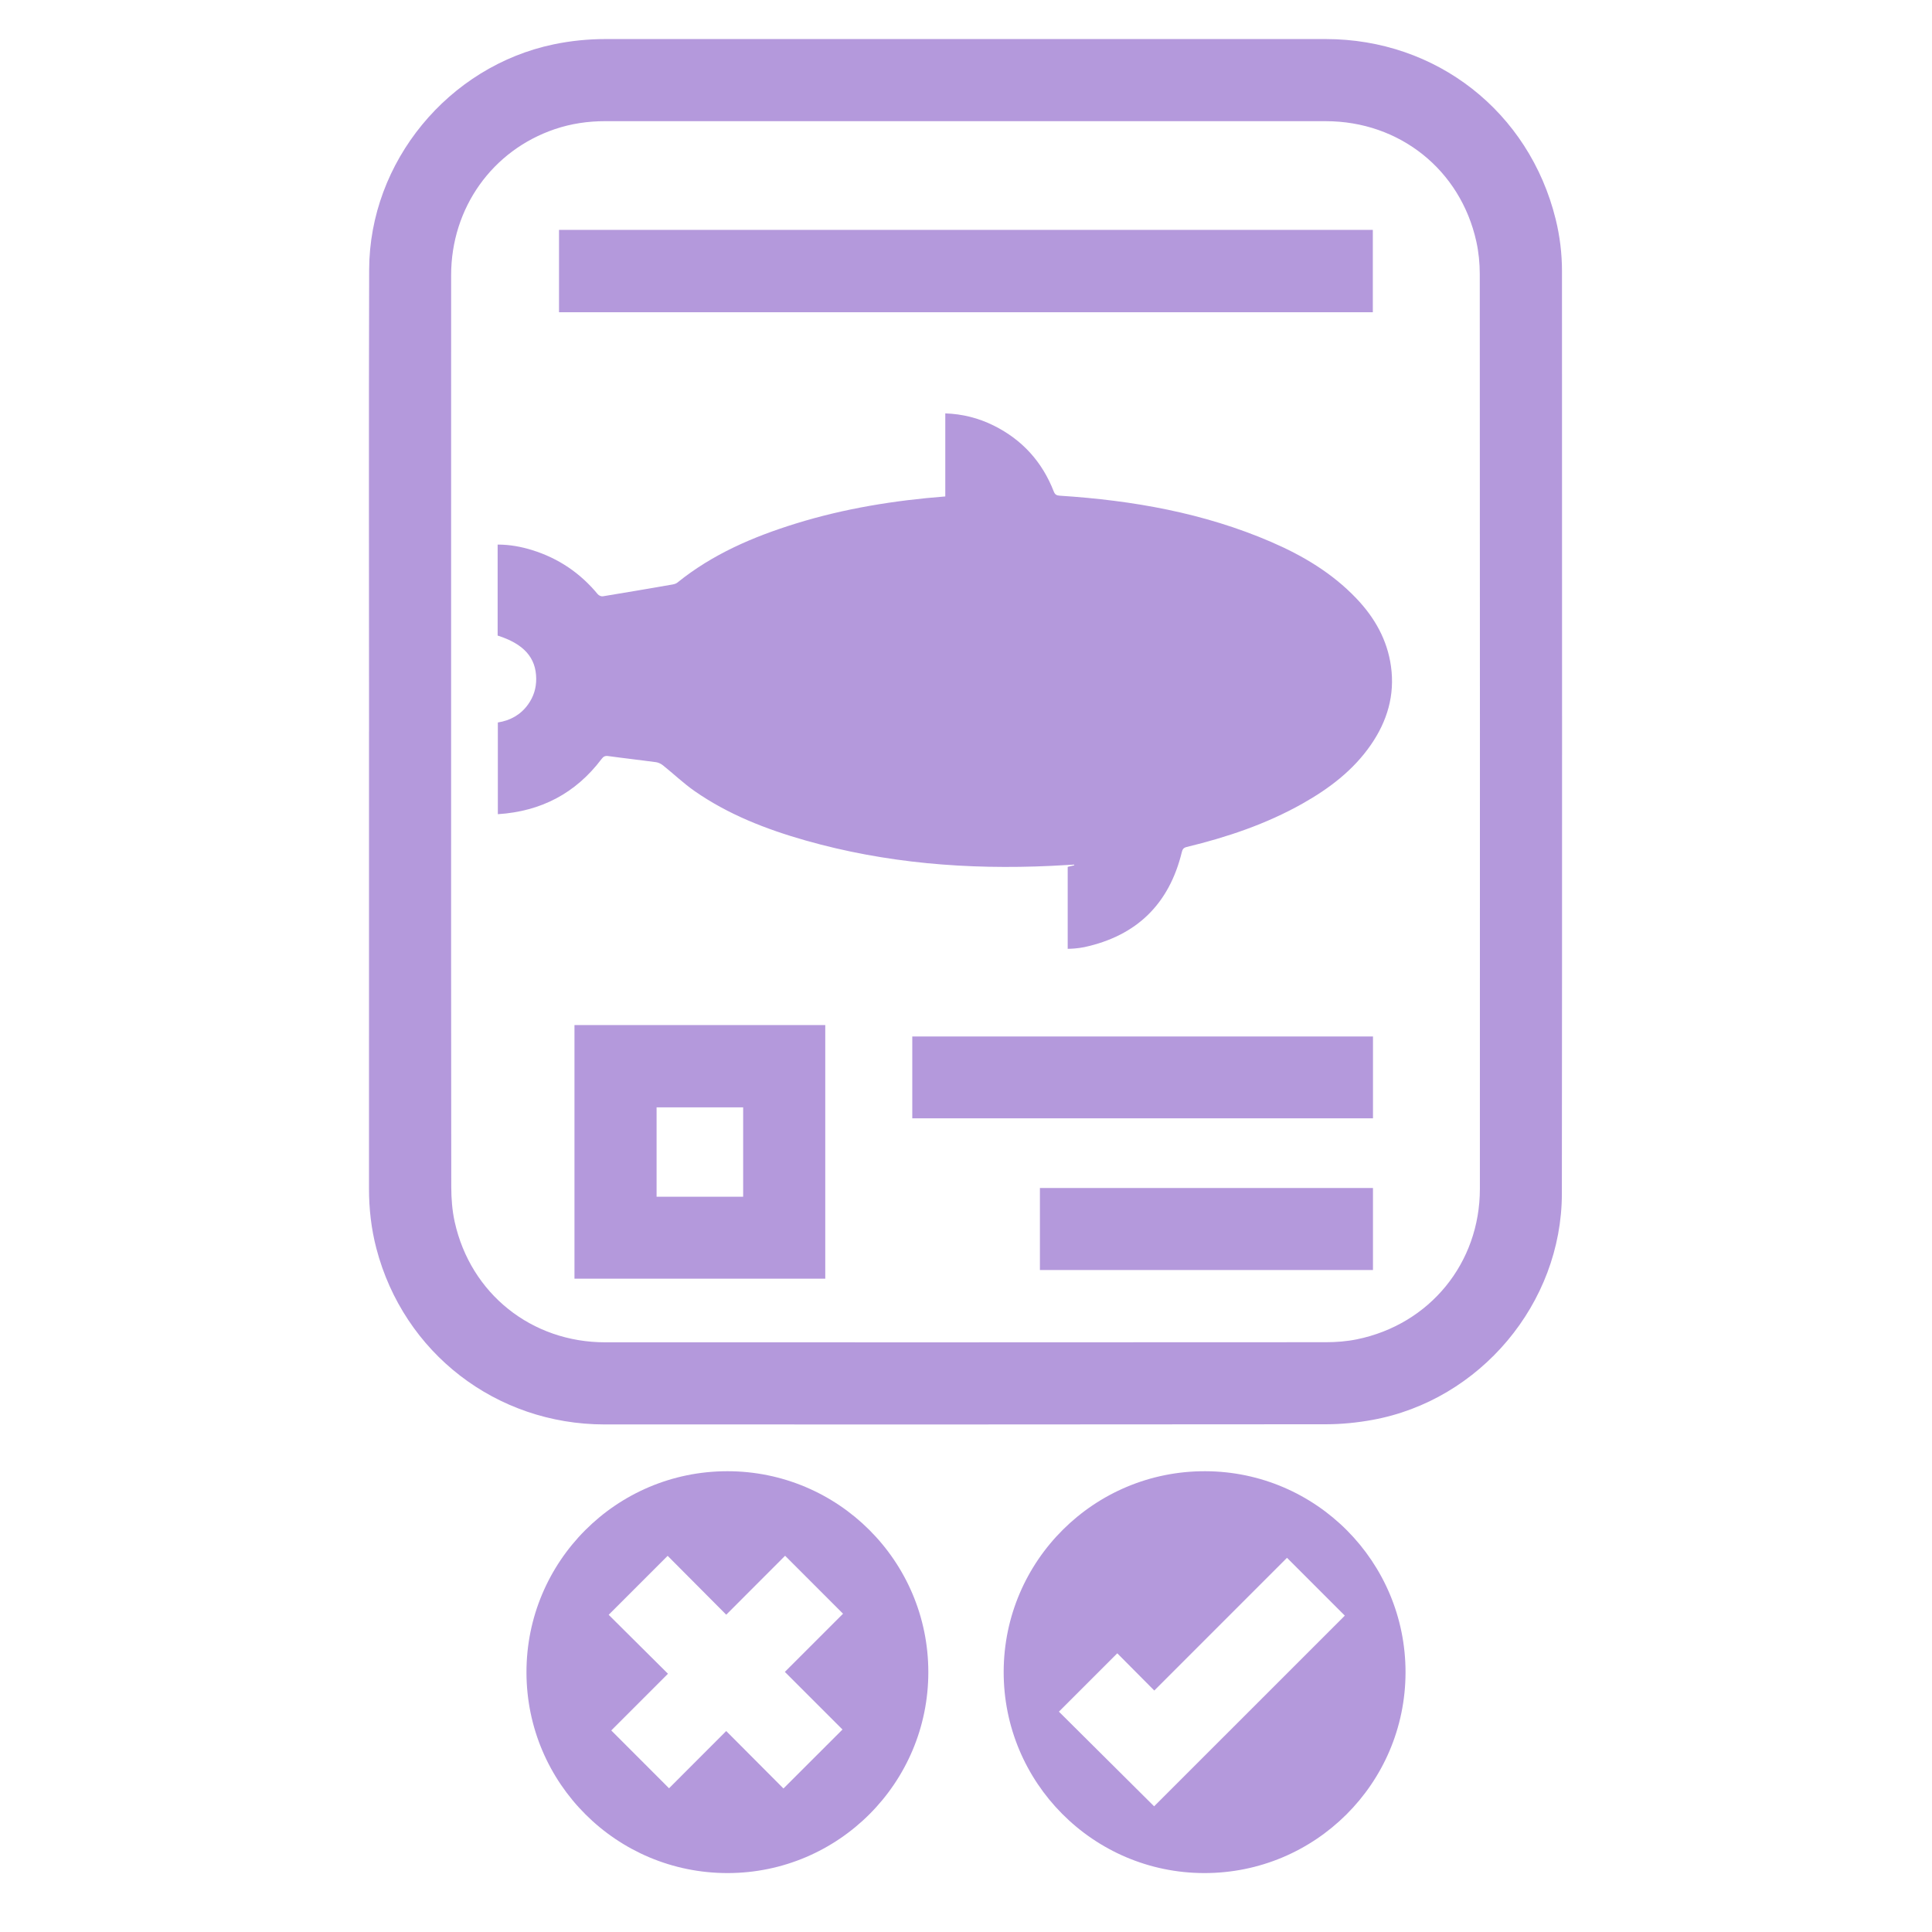 <?xml version="1.0" encoding="UTF-8"?>
<svg id="Layer_1" data-name="Layer 1" xmlns="http://www.w3.org/2000/svg" viewBox="0 0 2000 2000">
  <defs>
    <style>
      .cls-1 {
        fill: #b499dc;
      }
    </style>
  </defs>
  <path class="cls-1" d="M382.03,756.98c0-159.32-.35-318.65,.12-477.97,.33-111.49,82.11-210.47,191.18-233.13,17.69-3.67,35.53-5.45,53.57-5.45,248.49,0,496.97,0,745.46,0,114.52,0,210.58,75.21,238.05,186.43,4.37,17.69,6.55,35.7,6.55,53.92,.02,318.32,.25,636.63-.12,954.95-.13,113.61-84.8,214.03-196.36,234.19-15.65,2.83-31.75,4.45-47.64,4.47-248.99,.27-497.97,.23-746.96,.18-112.25-.02-208.04-73.99-236.3-182.31-5.28-20.25-7.6-40.87-7.6-61.79,.03-157.83,.02-315.65,.02-473.48h.03Zm84.97,.3c0,157.16-.08,314.33,.15,471.49,.02,12.08,.96,24.42,3.57,36.18,16.51,74.39,79.57,124.6,155.83,124.61,248.66,.03,497.32,.05,745.98-.11,10.76,0,21.73-.85,32.26-3.02,75.35-15.49,127.16-78.96,127.18-155.74,.08-315.66,.07-631.32-.12-946.98,0-11.24-1.13-22.72-3.56-33.68-16.43-74.25-79.48-124.56-155.85-124.58-248.66-.06-497.32-.03-745.98-.02-17.77,0-35.15,2.53-52.04,8.24-64.84,21.94-107.39,81.65-107.41,151.13-.05,157.5-.02,314.99-.02,472.49Z"/>
  <path class="cls-1" d="M1455,1731.41c-.22,114.9-93.55,207.81-208.53,207.59-114.82-.22-207.81-93.75-207.47-208.66,.35-114.88,93.85-207.74,208.78-207.34,114.66,.39,207.44,93.71,207.22,208.41Zm-358.82,40.49c33.14,32.95,66.31,65.92,98.56,97.99,65.88-65.87,131.91-131.89,197.42-197.39-19.35-19.35-39.22-39.22-59.86-59.87-45.47,45.48-91.24,91.26-137.38,137.41-12.7-12.78-25.58-25.75-38.31-38.55-20.09,20.09-40.11,40.1-60.43,60.42Z"/>
  <path class="cls-1" d="M753.46,1939c-114.97,.19-208.28-92.76-208.46-207.66-.18-114.89,92.91-208.23,207.79-208.34,114.91-.11,208.17,93.02,208.21,207.92,.05,114.7-92.9,207.89-207.54,208.08Zm-62.31-328.4c-20.46,20.45-40.34,40.33-61.06,61.04,20.12,20,40.49,40.25,61.39,61.02-19.76,19.75-39.49,39.48-58.7,58.69,19.84,19.85,39.7,39.73,59.81,59.86,19.4-19.42,39.13-39.17,59.18-59.24,20.17,20.24,40,40.13,59.27,59.47,20.33-20.32,40.32-40.28,61.1-61.05-19.5-19.49-39.36-39.35-59.67-59.65,19.99-19.98,40.23-40.21,60.24-60.22-19.82-19.83-39.7-39.72-59.98-60-20.08,20.1-40.39,40.44-60.93,61.01-20.51-20.61-40.71-40.9-60.65-60.93Z"/>
  <path class="cls-1" d="M978.56,513.9v-85.96c17.6,.58,34.37,4.76,50.18,12.63,29.46,14.66,50.12,37.48,62.06,68.09,1.32,3.39,2.96,4.26,6.39,4.48,75.34,4.87,148.97,17.76,218.76,47.89,32.81,14.16,63.16,32.25,88.07,58.35,18.95,19.85,32.08,42.84,35.92,70.4,4.15,29.84-3.89,56.75-20.77,81.21-18.3,26.52-43.31,45.4-71.01,60.99-37.54,21.13-77.95,34.7-119.63,44.79-3.32,.8-4.36,2.26-5.13,5.39-13.13,53.8-46.82,86.61-100.97,98.32-3.24,.7-6.58,1.03-9.89,1.39-2.3,.25-4.64,.24-7.26,.35v-84.86c2.14-.51,4.46-1.07,6.78-1.62-.03-.24-.06-.47-.09-.71-8,.44-16,.95-24,1.32-86.07,4.03-171.07-2.68-254.24-26.36-40.63-11.57-79.83-26.77-114.74-51.12-11.42-7.97-21.6-17.71-32.5-26.45-2.05-1.64-4.73-3.06-7.29-3.41-16.49-2.26-33.05-4.05-49.54-6.34-3.38-.47-5.02,.51-6.95,3.07-26.82,35.49-62.6,54.22-107.34,57.1v-94.94c12.75-1.99,23.58-7.87,31.35-18.75,5.7-7.98,8.45-16.85,8.36-26.68-.18-21.69-12.86-35.94-39.92-44.54v-94.18c12.39-.03,24.26,2.14,35.83,5.74,27.12,8.44,49.71,23.71,67.82,45.65,1.08,1.31,3.6,2.42,5.21,2.15,24.14-3.93,48.25-8.08,72.35-12.26,1.72-.3,3.62-.93,4.94-2,36.34-29.37,78.33-47.37,122.47-61.05,50.48-15.65,102.3-23.98,154.76-28.07Z"/>
  <path class="cls-1" d="M578.69,323.23v-85.26h842.45v85.26H578.69Z"/>
  <path class="cls-1" d="M594.69,1061.15h259.62v262.53h-259.62v-262.53Zm174.62,177.7v-92.53h-89.62v92.53h89.62Z"/>
  <path class="cls-1" d="M944.39,1157.68v-84.72h476.92v84.72h-476.92Z"/>
  <path class="cls-1" d="M1421.29,1229.82v84.9h-344.78v-84.9h344.78Z"/>
</svg>